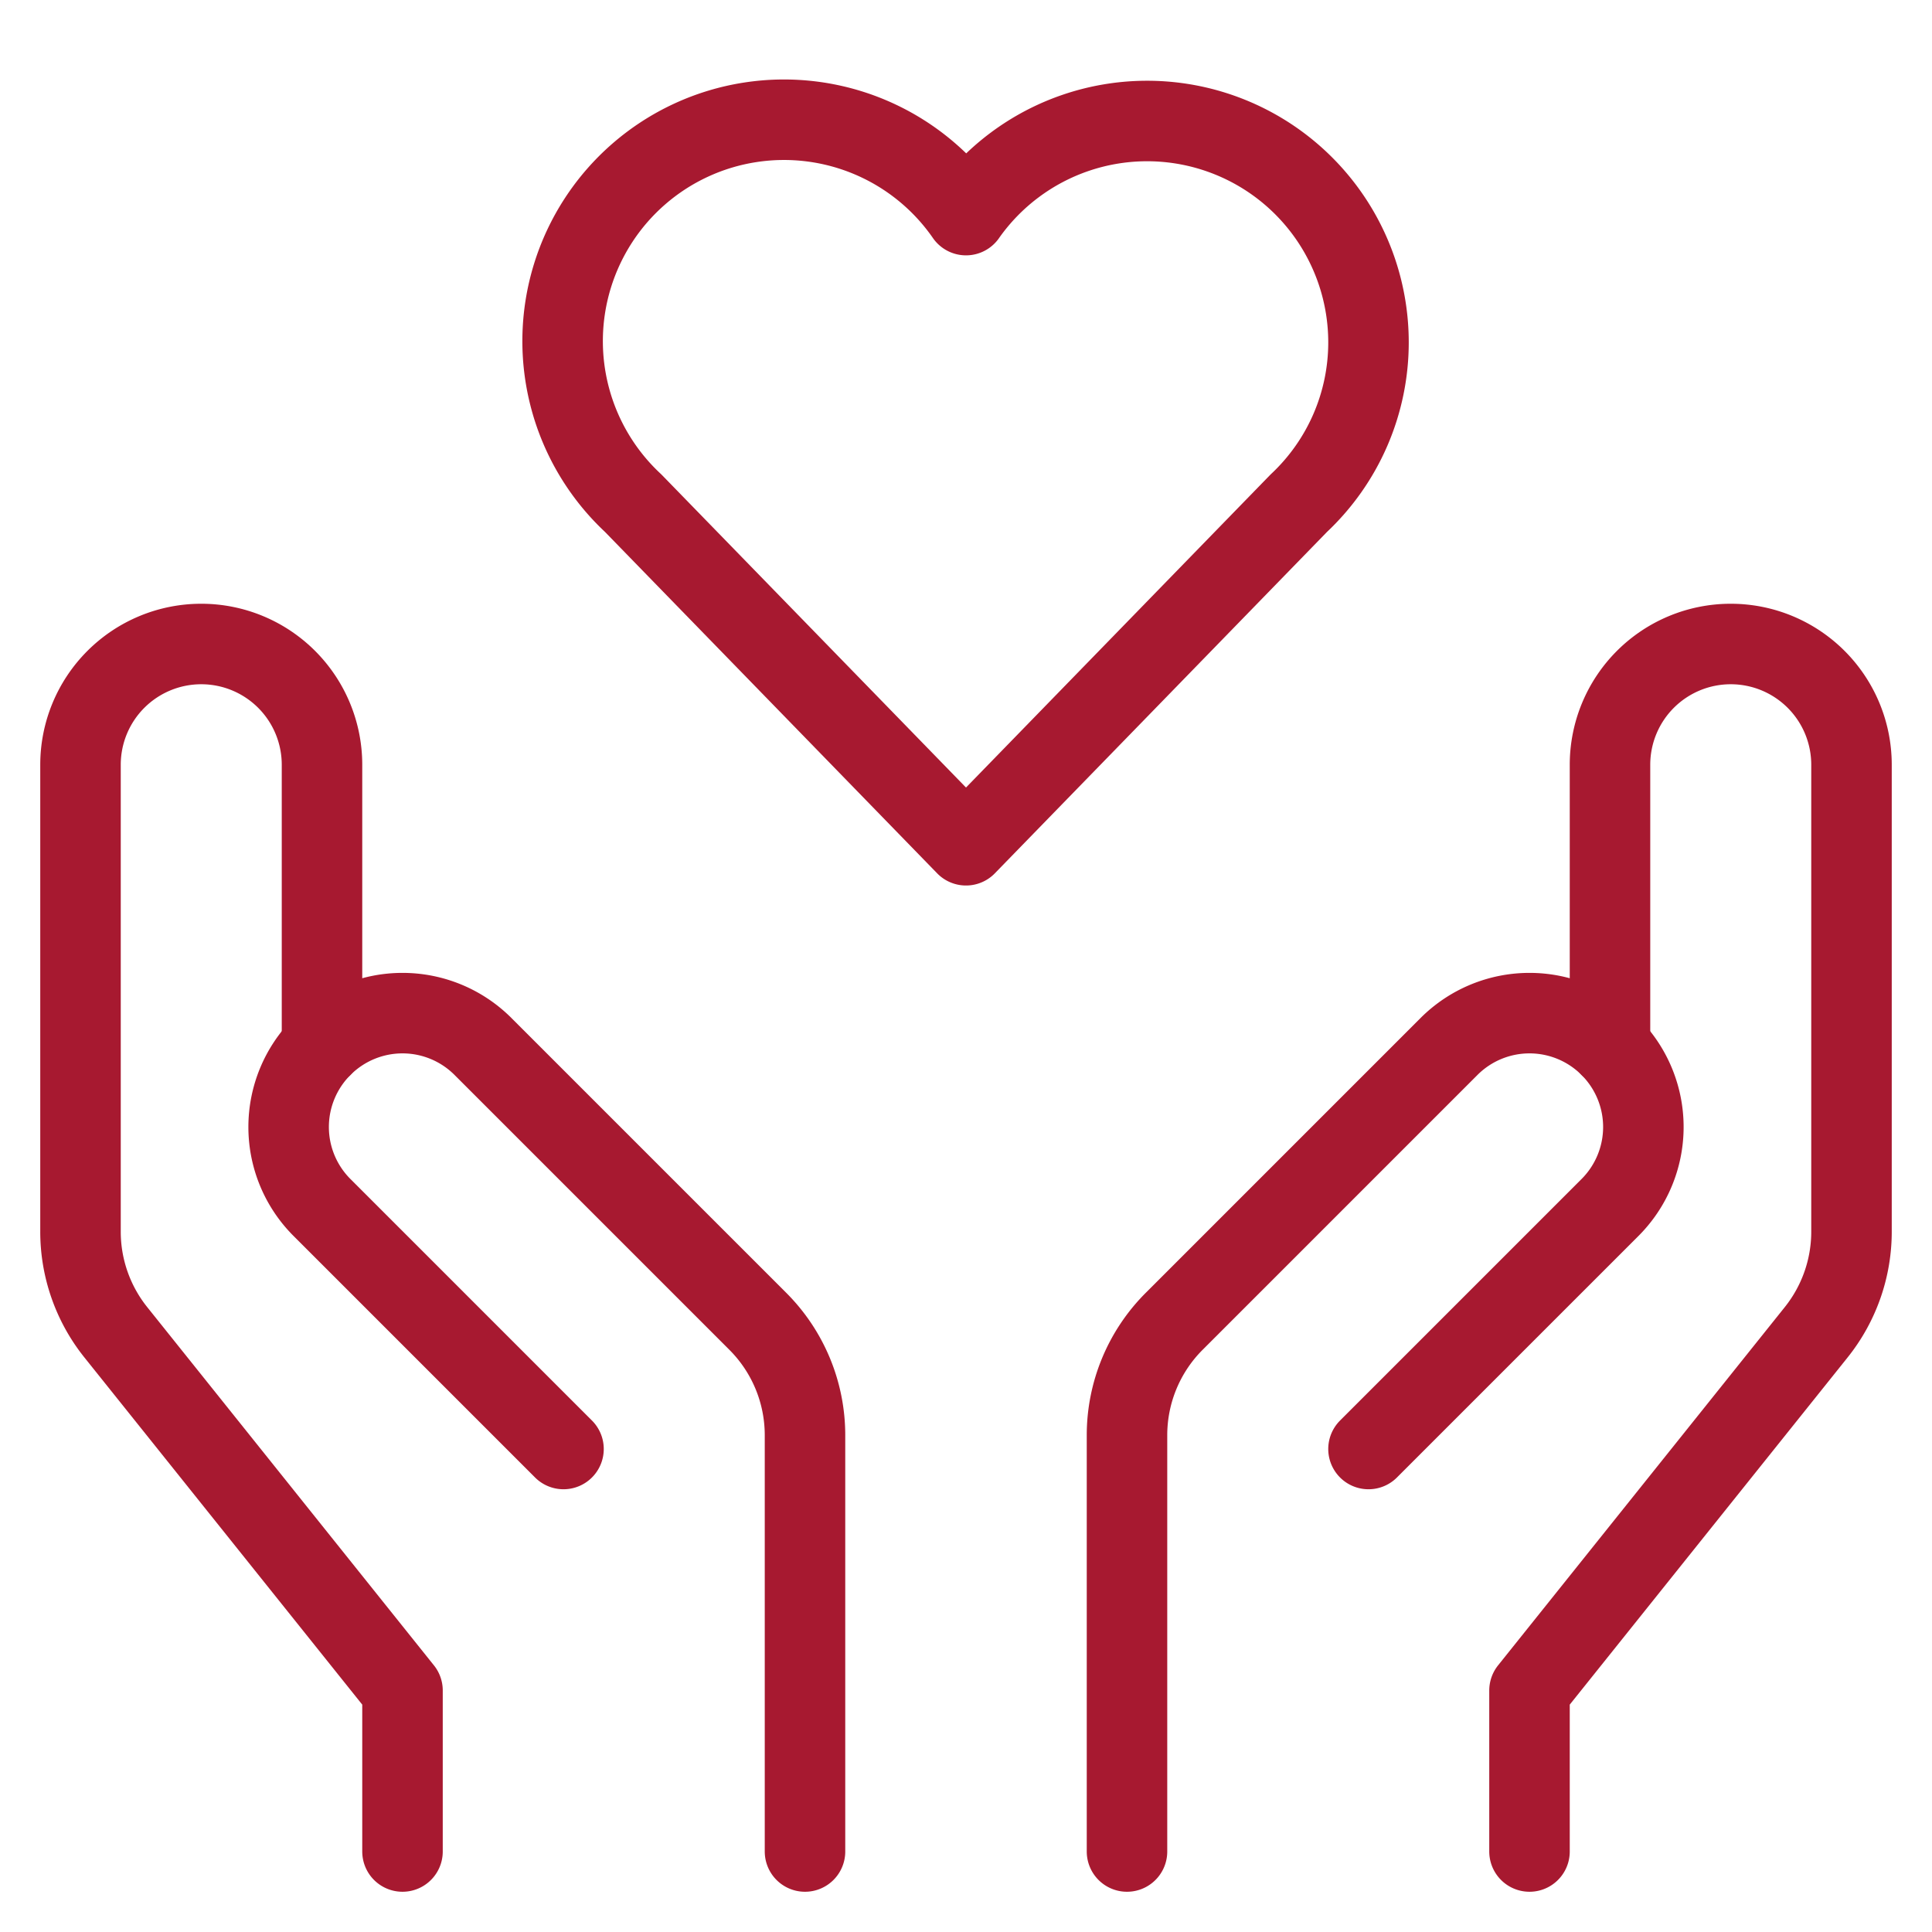 <svg xmlns="http://www.w3.org/2000/svg" width="48" height="48" viewBox="0 0 48 48"><g class="nc-icon-wrapper" stroke-linecap="round" stroke-linejoin="round" stroke-width="2" fill="#a71930" stroke="#a71930"><path d="M38,46V42l7.123-8.9A4,4,0,0,0,46,30.6V19a3,3,0,0,0-3-3h0a3,3,0,0,0-3,3v7" fill="none" stroke="#a71930" stroke-miterlimit="10" data-cap="butt"/><path d="M28,46V35.657a4,4,0,0,1,1.172-2.829L36,26a2.827,2.827,0,0,1,4,0h0a2.827,2.827,0,0,1,0,4h0l-6,6" fill="none" stroke="#a71930" stroke-miterlimit="10" data-cap="butt"/><path d="M10,46V42L2.877,33.1A4,4,0,0,1,2,30.6V19a3,3,0,0,1,3-3H5a3,3,0,0,1,3,3v7" fill="none" stroke="#a71930" stroke-miterlimit="10" data-cap="butt"/><path d="M20,46V35.657a4,4,0,0,0-1.172-2.829L12,26a2.827,2.827,0,0,0-4,0H8a2.827,2.827,0,0,0,0,4H8l6,6" fill="none" stroke="#a71930" stroke-miterlimit="10" data-cap="butt"/><path d="M34,8.5A5.5,5.5,0,0,0,24,5.344,5.5,5.5,0,1,0,15.73,12.5L24,21l8.27-8.5A5.476,5.476,0,0,0,34,8.5Z" fill="none" stroke-miterlimit="10" data-color="color-2"/></g></svg>